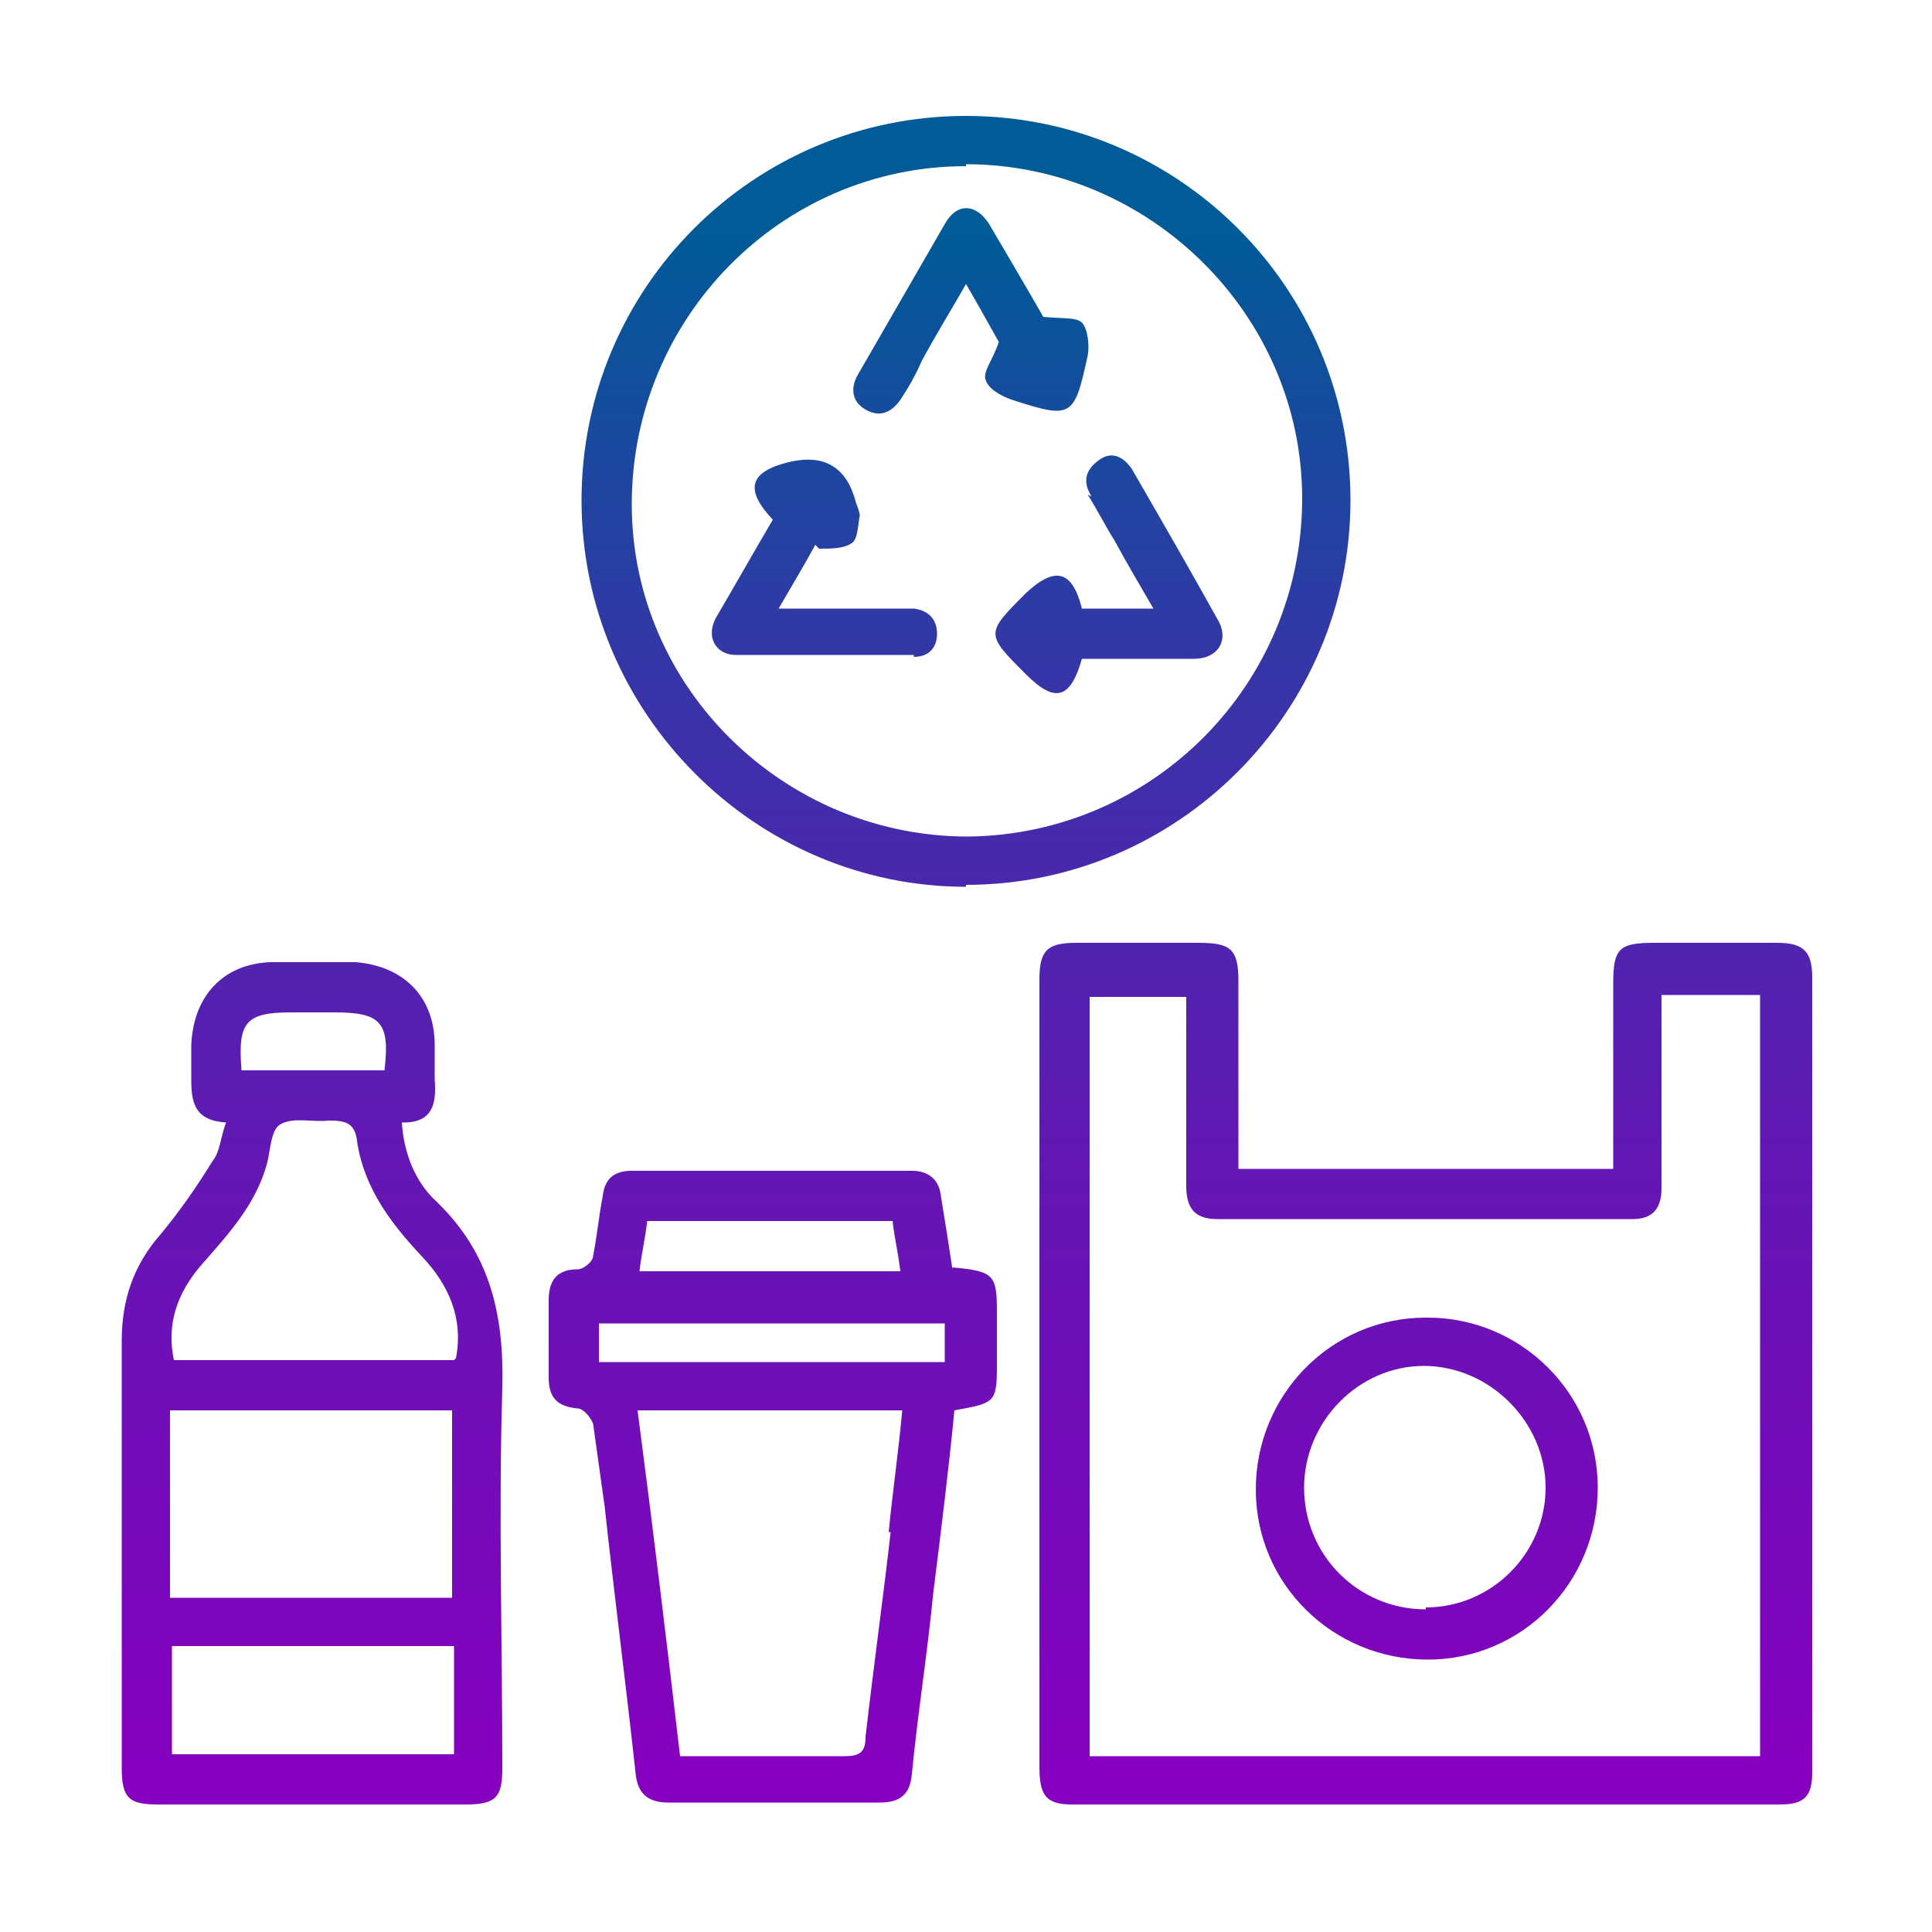 <?xml version="1.0" encoding="UTF-8"?>
<svg id="Layer_1" data-name="Layer 1" xmlns="http://www.w3.org/2000/svg" version="1.1" xmlns:xlink="http://www.w3.org/1999/xlink" viewBox="0 0 100 100">
  <defs>
    <style>
      .cls-1 {
        fill: url(#linear-gradient);
      }

      .cls-1, .cls-2, .cls-3, .cls-4, .cls-5, .cls-6, .cls-7, .cls-8 {
        stroke-width: 0px;
      }

      .cls-2 {
        fill: url(#linear-gradient-6);
      }

      .cls-3 {
        fill: url(#linear-gradient-5);
      }

      .cls-4 {
        fill: url(#linear-gradient-2);
      }

      .cls-5 {
        fill: url(#linear-gradient-7);
      }

      .cls-6 {
        fill: url(#linear-gradient-3);
      }

      .cls-7 {
        fill: url(#linear-gradient-8);
      }

      .cls-8 {
        fill: url(#linear-gradient-4);
      }
    </style>
    <linearGradient id="linear-gradient" x1="73.8" y1="92.2" x2="73.8" y2="12.3" gradientUnits="userSpaceOnUse">
      <stop offset="0" stop-color="#8600bf"/>
      <stop offset=".1" stop-color="#7c06bc"/>
      <stop offset=".4" stop-color="#6317b4"/>
      <stop offset=".7" stop-color="#3933a8"/>
      <stop offset="1" stop-color="#005a97"/>
      <stop offset="1" stop-color="#005b97"/>
    </linearGradient>
    <linearGradient id="linear-gradient-2" x1="16.2" y1="92.2" x2="16.2" y2="12.3" xlink:href="#linear-gradient"/>
    <linearGradient id="linear-gradient-3" x1="40" y1="92.2" x2="40" y2="12.3" xlink:href="#linear-gradient"/>
    <linearGradient id="linear-gradient-4" x1="50" y1="92.2" x2="50" y2="12.3" xlink:href="#linear-gradient"/>
    <linearGradient id="linear-gradient-5" x1="73.8" x2="73.8" y2="12.3" xlink:href="#linear-gradient"/>
    <linearGradient id="linear-gradient-6" x1="50.3" y1="92.2" x2="50.3" y2="12.3" xlink:href="#linear-gradient"/>
    <linearGradient id="linear-gradient-7" x1="57.3" y1="92.2" x2="57.3" y2="12.3" xlink:href="#linear-gradient"/>
    <linearGradient id="linear-gradient-8" x1="42.7" y1="92.2" x2="42.7" y2="12.3" xlink:href="#linear-gradient"/>
  </defs>
  <path class="cls-1" d="M92,48.8c-2.1,0-4.3,0-6.4,0-1.8,0-2.1.3-2.1,2.1,0,3.1,0,6.3,0,9.6-.5,0-.9,0-1.3,0-1.7,0-10.3,0-12.1,0,0,0,0,0,0,0-.7,0-1.3,0-2,0-1.3,0-2.6,0-4,0,0-.5,0-1,0-1.4,0-2.8,0-5.5,0-8.3,0-1.7-.4-2-2.1-2-2.1,0-4.2,0-6.3,0-1.5,0-1.9.4-1.9,1.9,0,1.5,0,3,0,4.4,0,12.1,0,24.2,0,36.3,0,1.5.3,2,1.7,2,12.2,0,24.4,0,36.6,0,1.3,0,1.7-.4,1.7-1.7,0-13.7,0-27.4,0-41.1,0-1.3-.4-1.8-1.8-1.8ZM91.1,90.9h-34.7v-39.3h5v1.3c0,2.8,0,5.7,0,8.5,0,1.2.5,1.7,1.6,1.7,2.3,0,4.6,0,7,0,0,0,0,0,0,0,2.5,0,11.9,0,14.5,0,1,0,1.5-.5,1.5-1.6,0-2.6,0-5.2,0-7.7,0-.7,0-1.5,0-2.3h5.1v39.3Z"/>
  <path class="cls-4" d="M20.9,58.1c1.5,0,1.7-1,1.6-2.2,0-.6,0-1.2,0-1.8,0-2.5-1.6-4.1-4.1-4.3-1.5,0-3,0-4.4,0-2.5.1-4,1.8-4.1,4.3,0,.6,0,1.2,0,1.8,0,1.2.2,2.1,1.8,2.2-.3.8-.3,1.5-.7,2-.8,1.3-1.7,2.6-2.7,3.8-1.4,1.6-2,3.4-2,5.5,0,7.4,0,14.7,0,22.1,0,1.6.4,1.9,1.9,1.9,5.3,0,10.6,0,15.9,0,1.6,0,1.9-.4,1.9-1.9,0-6.5-.2-13.1,0-19.6.1-3.8-.6-7-3.4-9.7-1.1-1-1.7-2.5-1.8-4.1ZM15.1,52.4c.7,0,1.4,0,2.2,0,2.4,0,2.9.5,2.6,3h-7.4c-.2-2.5.2-3,2.6-3ZM19.5,82.7c-.2,0-.3,0-.5,0-2.7,0-8.9,0-10.2,0v-9.7h14.6v9.7c-1.3,0-2.7,0-4,0ZM23.5,90.8h-14.6v-5.6c1.2,0,9,0,10.4,0,0,0,.1,0,.2,0,0,0,.1,0,.2,0,.1,0,.2,0,.3,0,1.1,0,2.3,0,3.5,0v5.6ZM23.5,70.4h-14.5c-.4-1.9.2-3.5,1.4-4.9,1.4-1.6,2.8-3.1,3.4-5.2.2-.7.2-1.8.7-2.1.7-.4,1.7-.1,2.5-.2.9,0,1.4.1,1.5,1.2.4,2.4,1.8,4.2,3.4,5.9,1.3,1.4,2.1,3.1,1.7,5.2Z"/>
  <path class="cls-6" d="M49.3,65.7c-.2-1.3-.4-2.6-.6-3.8-.1-.9-.7-1.3-1.5-1.3-4.8,0-9.6,0-14.5,0-.9,0-1.4.4-1.5,1.3-.2,1-.3,2.1-.5,3.1,0,.3-.5.7-.8.7-1.1,0-1.5.6-1.5,1.6,0,1.3,0,2.7,0,4,0,1,.4,1.5,1.5,1.6.3,0,.7.5.8.8.2,1.4.4,2.9.6,4.3.5,4.6,1.1,9.2,1.6,13.8.1,1,.6,1.5,1.7,1.5,3.6,0,7.3,0,10.9,0,1.1,0,1.6-.4,1.7-1.5.3-3.1.8-6.2,1.1-9.3.4-3.2.8-6.4,1.1-9.5,2.2-.4,2.2-.4,2.2-2.6,0-.8,0-1.6,0-2.4,0-2-.1-2.2-2.3-2.4ZM33.5,63.2h12.7c.1.9.3,1.7.4,2.6h-13.5c.1-.9.3-1.7.4-2.6ZM46.1,79.3c-.4,3.5-.9,7.1-1.3,10.6,0,.8-.3,1-1.1,1-2.8,0-5.5,0-8.5,0-.7-6-1.4-11.8-2.2-17.9,1.1,0,2,0,3,0,0,0,.1,0,.2,0,0,0,.1,0,.2,0,1.1,0,9.1,0,10.3,0-.2,2.2-.5,4.2-.7,6.3ZM48.9,70.5c-1.5,0-9.9,0-11.4,0-.4,0-.8,0-1.1,0,0,0-.1,0-.2,0,0,0,0,0-.1,0-1.7,0-3.4,0-5.1,0v-2h17.9v2Z"/>
  <path class="cls-8" d="M50,45.8c11,0,19.9-9,19.9-19.9,0-11-8.9-19.9-19.9-19.9-11,0-19.9,8.9-19.9,19.9,0,11,9,20,19.9,20ZM50,8.5c9.5,0,17.4,7.8,17.4,17.3,0,9.6-7.7,17.4-17.3,17.5-9.5,0-17.4-7.7-17.4-17.2,0-9.6,7.7-17.5,17.3-17.5Z"/>
  <path class="cls-3" d="M73.8,68.2c-4.9,0-8.8,4-8.8,8.9,0,4.9,4,8.8,8.9,8.8,4.9,0,8.8-4,8.8-8.9,0-4.9-4-8.8-8.8-8.8ZM73.8,83.3c-3.5,0-6.3-2.8-6.3-6.3,0-3.4,2.8-6.3,6.2-6.3,3.4,0,6.3,2.9,6.3,6.3,0,3.4-2.8,6.2-6.2,6.2Z"/>
  <path class="cls-2" d="M44.8,21.2c.7.4,1.3.2,1.8-.5.4-.6.8-1.3,1.1-2,.7-1.3,1.5-2.6,2.3-4,.7,1.2,1.3,2.3,1.7,3-.3.9-.8,1.5-.7,1.9.1.5.8.9,1.4,1.1,3.1,1,3.2.9,3.9-2.3.1-.5,0-1.4-.3-1.7-.3-.3-1.1-.2-2-.3-.8-1.4-1.8-3.1-2.8-4.8-.7-1.1-1.7-1.1-2.3,0-1.5,2.6-3,5.2-4.5,7.8-.4.7-.3,1.4.4,1.8Z"/>
  <path class="cls-5" d="M56.3,25.6c.5.8.9,1.6,1.4,2.4.6,1.1,1.3,2.3,2,3.5h-3.7c-.5-2-1.4-2.2-2.9-.8-2.1,2.1-2.1,2.1,0,4.2,1.5,1.5,2.3,1.3,2.9-.8.4,0,.8,0,1.2,0,1.5,0,3,0,4.6,0,1.2,0,1.8-.9,1.3-1.9-1.5-2.7-3-5.3-4.5-7.9-.4-.6-1-1-1.7-.5-.7.5-.9,1.1-.4,1.9Z"/>
  <path class="cls-7" d="M47.3,34c.8,0,1.2-.5,1.2-1.2,0-.7-.4-1.2-1.2-1.3-.4,0-.8,0-1.1,0-1.9,0-3.8,0-5.9,0,.7-1.2,1.3-2.2,1.9-3.3,0,0,.1.1.2.2.6,0,1.3,0,1.7-.3.3-.2.3-.9.4-1.4,0-.2-.1-.4-.2-.7q-.7-2.7-3.4-2.1c-2.1.5-2.4,1.4-.9,3-1,1.7-1.9,3.3-2.9,5-.6,1-.1,2,1,2,3.1,0,6.1,0,9.2,0Z"/>
</svg>